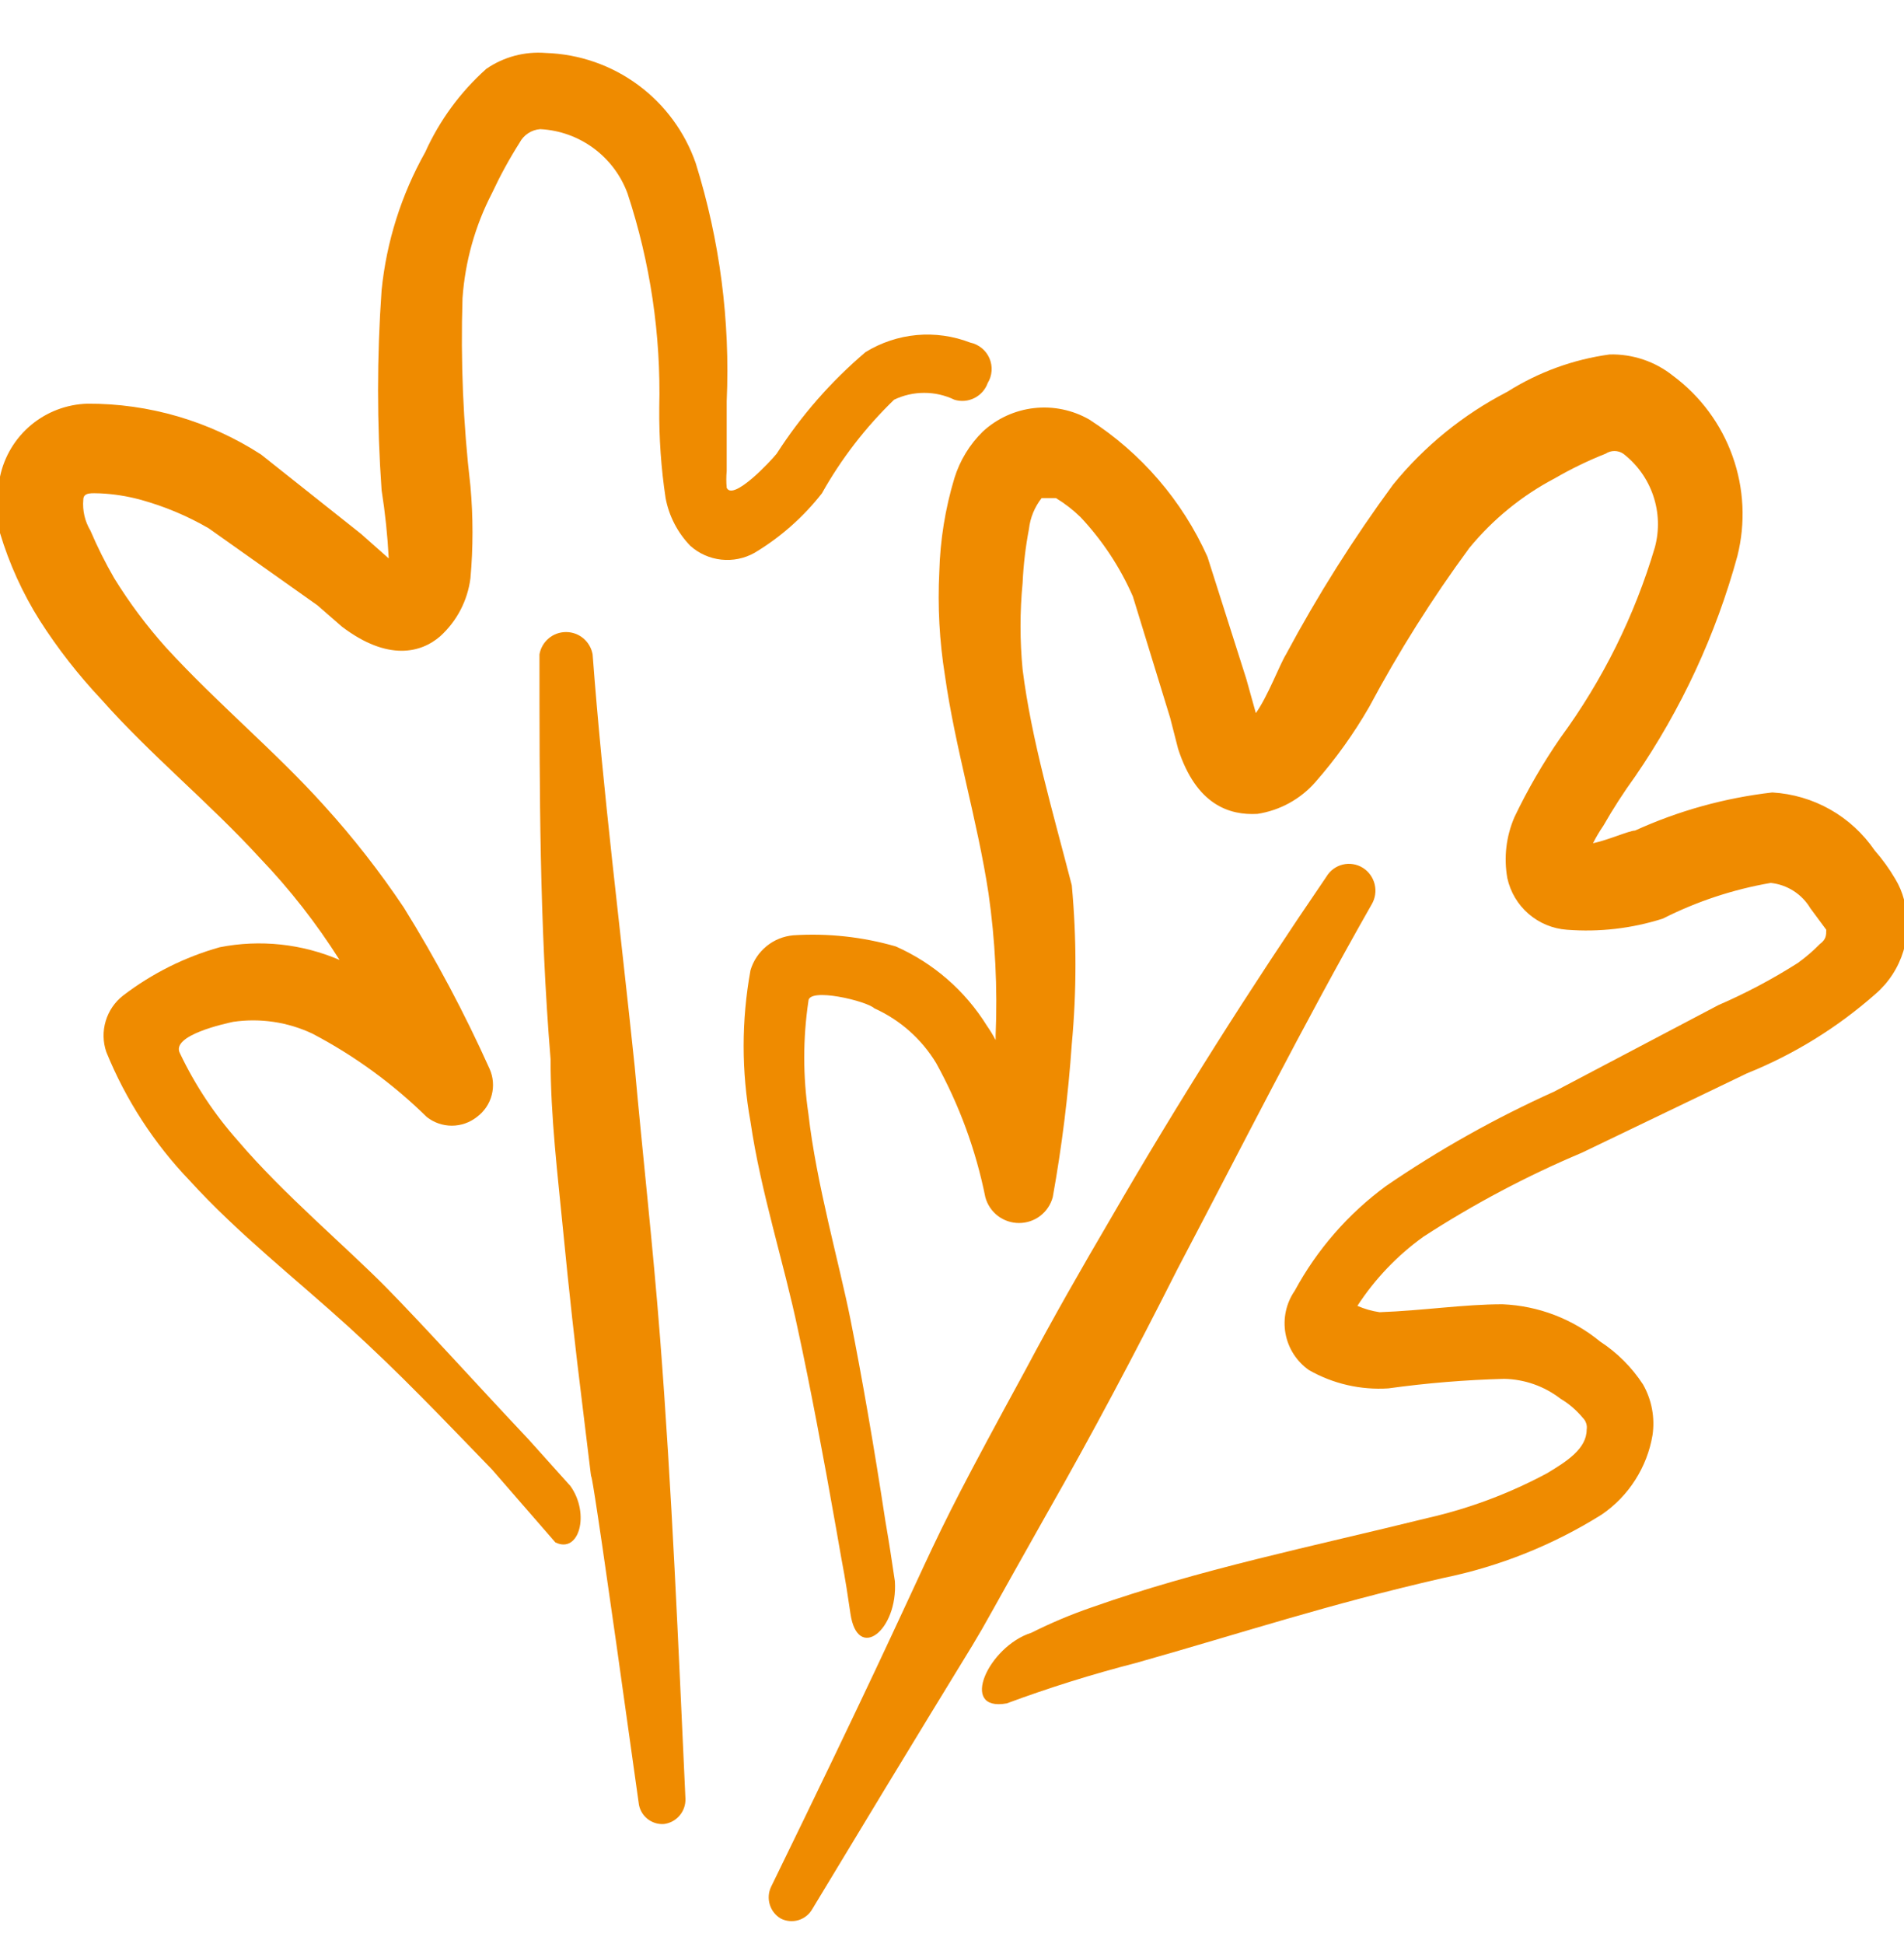<svg xmlns="http://www.w3.org/2000/svg" width="48" height="49" viewBox="0 0 48 49" fill="none"><g clip-path="url(#clip0_121_3703)"><path fill-rule="evenodd" clip-rule="evenodd" d="M26.4 38.135C27.54 36.135 28.6 34.135 29.68 31.995C31.3 28.915 32.86 25.815 34.58 22.795C34.67 22.643 34.697 22.462 34.656 22.291C34.615 22.119 34.509 21.97 34.36 21.875C34.285 21.828 34.202 21.796 34.115 21.782C34.028 21.767 33.939 21.77 33.853 21.791C33.768 21.811 33.687 21.849 33.616 21.901C33.545 21.953 33.485 22.019 33.44 22.095C31.54 24.875 29.7 27.775 28 30.715C27.26 31.975 26.54 33.235 25.86 34.515C22.7 40.315 24.34 37.515 19.44 47.555C19.373 47.694 19.361 47.853 19.405 48.002C19.449 48.15 19.547 48.276 19.68 48.355C19.818 48.427 19.979 48.442 20.129 48.397C20.278 48.352 20.404 48.251 20.48 48.115C26.32 38.435 23.42 43.415 26.4 38.135Z" fill="#EF8B00"></path><path fill-rule="evenodd" clip-rule="evenodd" d="M48 22.674C47.952 22.491 47.878 22.316 47.78 22.154C47.63 21.898 47.456 21.657 47.26 21.434C46.97 21.01 46.587 20.657 46.14 20.404C45.693 20.151 45.193 20.004 44.68 19.974C43.484 20.111 42.316 20.435 41.22 20.934C41.08 20.934 40.54 21.174 40.16 21.254C40.236 21.102 40.323 20.955 40.42 20.814C40.664 20.387 40.931 19.973 41.22 19.574C42.385 17.878 43.257 15.999 43.8 14.014C44.009 13.182 43.967 12.307 43.678 11.499C43.39 10.691 42.869 9.986 42.18 9.474C41.727 9.111 41.16 8.92 40.58 8.934C39.663 9.059 38.783 9.38 38 9.874C36.889 10.448 35.909 11.244 35.12 12.214C34.12 13.575 33.217 15.005 32.42 16.494C32.26 16.754 31.96 17.554 31.66 17.974L31.42 17.114L30.44 14.034C29.804 12.616 28.768 11.414 27.46 10.574C27.04 10.333 26.553 10.232 26.071 10.286C25.589 10.34 25.137 10.546 24.78 10.874C24.445 11.201 24.198 11.607 24.06 12.054C23.829 12.821 23.701 13.614 23.68 14.414C23.636 15.284 23.683 16.155 23.82 17.014C24.08 18.854 24.64 20.674 24.92 22.514C25.09 23.7 25.15 24.898 25.1 26.094V26.214C25.034 26.09 24.961 25.97 24.88 25.854C24.332 24.971 23.531 24.274 22.58 23.854C21.743 23.613 20.87 23.518 20 23.574C19.753 23.596 19.517 23.691 19.325 23.848C19.132 24.005 18.991 24.216 18.92 24.454C18.69 25.717 18.69 27.011 18.92 28.274C19.18 30.054 19.76 31.814 20.12 33.534C20.42 34.914 20.76 36.714 21.08 38.534C21.32 39.934 21.26 39.454 21.44 40.674C21.62 41.894 22.64 41.094 22.56 39.854C22.46 39.194 22.44 39.034 22.32 38.334C22.04 36.494 21.72 34.654 21.44 33.254C21.16 31.854 20.58 29.834 20.38 28.074C20.24 27.133 20.24 26.176 20.38 25.234C20.38 24.874 21.86 25.234 22.04 25.414C22.688 25.705 23.232 26.187 23.6 26.794C24.184 27.851 24.602 28.991 24.84 30.174C24.89 30.361 25.001 30.527 25.154 30.645C25.308 30.763 25.496 30.826 25.69 30.826C25.884 30.826 26.072 30.763 26.226 30.645C26.379 30.527 26.49 30.361 26.54 30.174C26.77 28.897 26.93 27.609 27.02 26.314C27.143 24.984 27.143 23.645 27.02 22.314C26.54 20.454 26 18.634 25.78 16.874C25.71 16.149 25.71 15.419 25.78 14.694C25.801 14.238 25.854 13.783 25.94 13.334C25.972 13.05 26.083 12.78 26.26 12.554H26.62C26.844 12.69 27.052 12.851 27.24 13.034C27.791 13.621 28.238 14.297 28.56 15.034L29.5 18.094L29.7 18.874C30.16 20.294 31 20.554 31.7 20.514C32.266 20.427 32.782 20.144 33.16 19.714C33.675 19.127 34.13 18.491 34.52 17.814C35.263 16.422 36.105 15.085 37.04 13.814C37.635 13.089 38.369 12.49 39.2 12.054C39.611 11.816 40.038 11.609 40.48 11.434C40.545 11.391 40.622 11.368 40.7 11.368C40.778 11.368 40.855 11.391 40.92 11.434C41.272 11.704 41.536 12.073 41.678 12.493C41.821 12.913 41.835 13.366 41.72 13.794C41.209 15.52 40.404 17.143 39.34 18.594C38.9 19.229 38.513 19.898 38.18 20.594C37.97 21.079 37.907 21.614 38 22.134C38.077 22.484 38.264 22.799 38.534 23.033C38.805 23.267 39.143 23.408 39.5 23.434C40.317 23.498 41.139 23.403 41.92 23.154C42.777 22.72 43.694 22.417 44.64 22.254C44.845 22.276 45.042 22.344 45.216 22.456C45.39 22.567 45.535 22.717 45.64 22.894L46.04 23.434C46.04 23.574 46.04 23.674 45.88 23.794C45.707 23.97 45.52 24.13 45.32 24.274C44.682 24.679 44.013 25.034 43.32 25.334L39.18 27.514C37.699 28.181 36.28 28.977 34.94 29.894C33.988 30.594 33.202 31.495 32.64 32.534C32.423 32.848 32.34 33.234 32.407 33.609C32.475 33.983 32.688 34.316 33 34.534C33.608 34.88 34.303 35.039 35 34.994C35.968 34.86 36.943 34.78 37.92 34.754C38.435 34.764 38.933 34.94 39.34 35.254C39.553 35.381 39.742 35.543 39.9 35.734C39.94 35.773 39.97 35.82 39.987 35.872C40.005 35.924 40.009 35.98 40 36.034C40 36.514 39.5 36.834 39 37.134C38.061 37.638 37.059 38.015 36.02 38.254C33.02 38.994 30.24 39.554 27.52 40.514C27 40.693 26.492 40.907 26 41.154C24.92 41.494 24.16 43.154 25.38 42.934C26.448 42.538 27.536 42.198 28.64 41.914C31.4 41.134 33.42 40.454 36.38 39.774C37.798 39.485 39.153 38.943 40.38 38.174C40.717 37.944 41.004 37.648 41.223 37.304C41.443 36.961 41.592 36.577 41.66 36.174C41.725 35.733 41.641 35.282 41.42 34.894C41.139 34.463 40.771 34.095 40.34 33.814C39.644 33.242 38.781 32.912 37.88 32.874C36.9 32.874 35.88 33.034 34.78 33.074C34.587 33.046 34.399 32.992 34.22 32.914C34.661 32.237 35.224 31.647 35.88 31.174C37.148 30.351 38.487 29.641 39.88 29.054L44.04 27.054C45.226 26.577 46.322 25.9 47.28 25.054C47.614 24.767 47.858 24.39 47.986 23.969C48.113 23.547 48.118 23.099 48 22.674Z" fill="#EF8B00"></path><path fill-rule="evenodd" clip-rule="evenodd" d="M16.1 45.434C16.115 45.59 16.19 45.734 16.31 45.835C16.429 45.935 16.584 45.986 16.74 45.974C16.893 45.955 17.034 45.878 17.134 45.759C17.234 45.641 17.286 45.489 17.28 45.334C17.1 41.455 16.94 37.575 16.64 33.715C16.46 31.395 16.2 29.095 16 26.875C15.64 23.415 15.2 19.954 14.94 16.494C14.912 16.337 14.83 16.194 14.707 16.09C14.585 15.987 14.43 15.931 14.27 15.931C14.109 15.931 13.954 15.987 13.832 16.09C13.709 16.194 13.627 16.337 13.6 16.494C13.6 19.895 13.6 23.294 13.88 26.695C13.88 28.154 14.06 29.614 14.2 31.055C14.34 32.495 14.5 33.955 14.68 35.395C15.26 40.135 14.28 32.374 16.1 45.434Z" fill="#EF8B00"></path><path fill-rule="evenodd" clip-rule="evenodd" d="M24.46 8.635C24.031 8.469 23.57 8.404 23.112 8.445C22.654 8.487 22.212 8.634 21.82 8.875C20.951 9.613 20.196 10.476 19.58 11.435C19.42 11.635 18.48 12.635 18.32 12.295C18.307 12.155 18.307 12.015 18.32 11.875V10.115C18.41 8.085 18.146 6.055 17.54 4.115C17.265 3.324 16.757 2.634 16.082 2.138C15.407 1.641 14.597 1.362 13.76 1.335C13.229 1.292 12.699 1.433 12.26 1.735C11.605 2.32 11.081 3.035 10.72 3.835C10.118 4.907 9.743 6.092 9.62 7.315C9.501 8.993 9.501 10.677 9.62 12.355C9.71 12.925 9.77 13.499 9.8 14.075L9.1 13.455L6.58 11.455C5.275 10.612 3.753 10.167 2.2 10.175C1.68 10.191 1.18 10.381 0.781 10.714C0.382 11.048 0.107 11.506 -0 12.015C-0.109 12.482 -0.109 12.968 -0 13.435C0.233 14.21 0.569 14.95 1 15.635C1.456 16.349 1.979 17.018 2.56 17.635C3.8 19.035 5.28 20.235 6.56 21.635C7.31 22.419 7.98 23.277 8.56 24.195C7.608 23.787 6.556 23.675 5.54 23.875C4.657 24.123 3.829 24.537 3.1 25.095C2.891 25.259 2.739 25.484 2.664 25.738C2.588 25.992 2.594 26.264 2.68 26.515C3.169 27.718 3.881 28.817 4.78 29.755C6 31.095 7.46 32.235 8.78 33.435C10.1 34.635 11.12 35.715 12.4 37.035L14 38.875C14.6 39.175 14.88 38.155 14.38 37.455L13.32 36.275C12 34.875 10.76 33.495 9.76 32.475C8.76 31.455 7.14 30.095 6 28.755C5.412 28.094 4.92 27.354 4.54 26.555C4.28 26.095 5.7 25.795 5.88 25.755C6.561 25.656 7.257 25.76 7.88 26.055C8.937 26.61 9.908 27.318 10.76 28.155C10.94 28.296 11.161 28.373 11.39 28.373C11.618 28.373 11.84 28.296 12.02 28.155C12.205 28.019 12.338 27.824 12.396 27.602C12.455 27.38 12.435 27.144 12.34 26.935C11.711 25.535 10.99 24.179 10.18 22.875C9.577 21.974 8.909 21.118 8.18 20.315C6.94 18.935 5.48 17.735 4.18 16.315C3.696 15.774 3.261 15.192 2.88 14.575C2.656 14.187 2.456 13.787 2.28 13.375C2.139 13.14 2.076 12.867 2.1 12.595C2.1 12.395 2.34 12.435 2.52 12.435C2.865 12.451 3.207 12.504 3.54 12.595C4.142 12.76 4.72 13.002 5.26 13.315L8 15.255L8.62 15.795C9.78 16.675 10.62 16.455 11.1 16.035C11.519 15.654 11.788 15.137 11.86 14.575C11.929 13.803 11.929 13.027 11.86 12.255C11.676 10.682 11.61 9.098 11.66 7.515C11.725 6.594 11.976 5.696 12.4 4.875C12.606 4.434 12.839 4.006 13.1 3.595C13.15 3.499 13.225 3.417 13.316 3.358C13.407 3.298 13.511 3.263 13.62 3.255C14.105 3.28 14.572 3.447 14.963 3.735C15.354 4.023 15.652 4.419 15.82 4.875C16.394 6.616 16.665 8.443 16.62 10.275C16.613 11.038 16.666 11.8 16.78 12.555C16.865 13.007 17.081 13.424 17.4 13.755C17.617 13.95 17.89 14.073 18.181 14.105C18.471 14.137 18.765 14.078 19.02 13.935C19.674 13.544 20.25 13.035 20.72 12.435C21.208 11.564 21.822 10.769 22.54 10.075C22.777 9.961 23.037 9.902 23.3 9.902C23.563 9.902 23.823 9.961 24.06 10.075C24.227 10.127 24.407 10.112 24.564 10.033C24.72 9.955 24.841 9.82 24.9 9.655C24.957 9.562 24.99 9.457 24.998 9.348C25.006 9.24 24.987 9.131 24.944 9.031C24.901 8.931 24.834 8.843 24.75 8.774C24.666 8.705 24.566 8.657 24.46 8.635Z" fill="#EF8B00"></path></g><defs><clipPath id="clip0_121_3703"><rect width="48" height="48" fill="white" transform="translate(0 0.875)"></rect></clipPath></defs></svg>